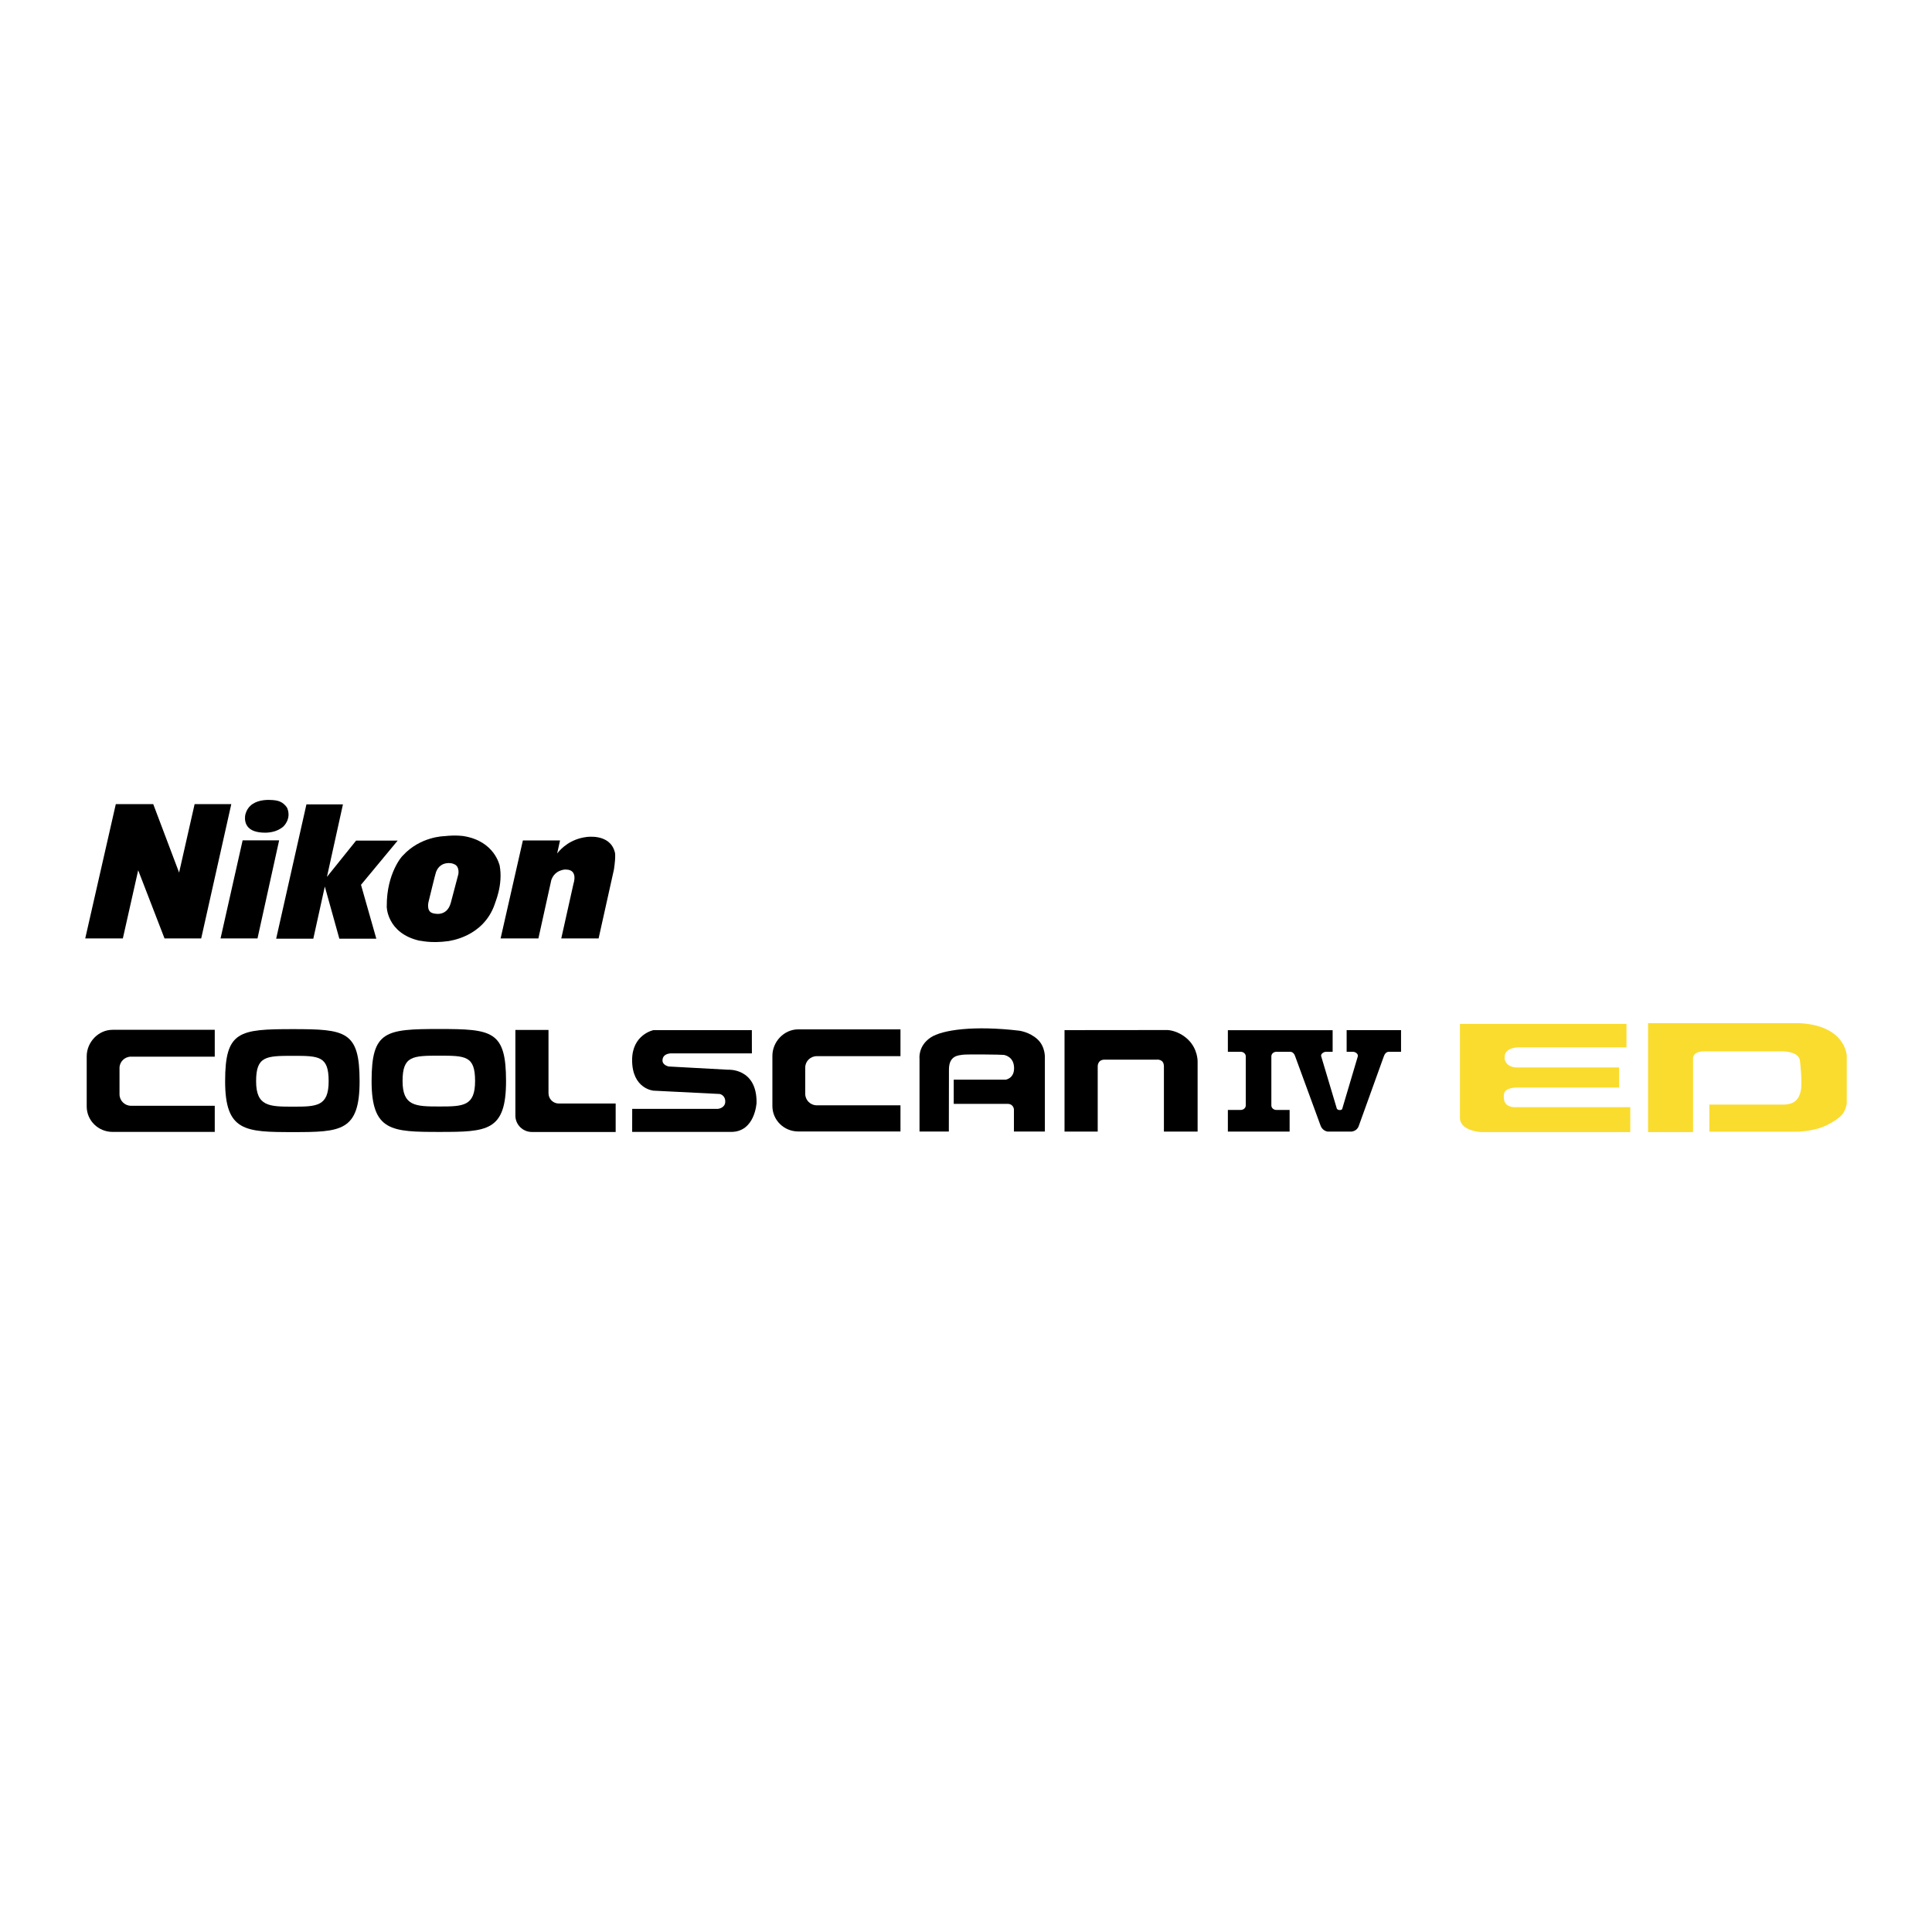 <?xml version="1.0" encoding="utf-8"?>
<!-- Generator: Adobe Illustrator 13.0.0, SVG Export Plug-In . SVG Version: 6.00 Build 14948)  -->
<!DOCTYPE svg PUBLIC "-//W3C//DTD SVG 1.0//EN" "http://www.w3.org/TR/2001/REC-SVG-20010904/DTD/svg10.dtd">
<svg version="1.0" id="Layer_1" xmlns="http://www.w3.org/2000/svg" xmlns:xlink="http://www.w3.org/1999/xlink" x="0px" y="0px"
	 width="192.756px" height="192.756px" viewBox="0 0 192.756 192.756" enable-background="new 0 0 192.756 192.756"
	 xml:space="preserve">
<g>
	<polygon fill-rule="evenodd" clip-rule="evenodd" fill="#FFFFFF" points="0,0 192.756,0 192.756,192.756 0,192.756 0,0 	"/>
	<path fill-rule="evenodd" clip-rule="evenodd" d="M49.847,86.335c-0.028-0.028-0.497-2.393-3.546-2.91c0,0-0.741-0.14-1.99,0
		c0,0-2.373,0.028-4.109,1.925c-0.047,0-1.633,1.755-1.614,5.039c-0.028-0.019-0.028,2.74,3.303,3.472
		c0.028-0.047,0.995,0.291,2.89,0.028c-0.028-0.028,3.453-0.337,4.598-3.735C49.35,90.135,50.223,88.306,49.847,86.335
		L49.847,86.335L49.847,86.335z M45.728,87.226l-0.75,2.843c-0.413,1.511-1.773,1.042-1.792,1.042
		c-0.721-0.188-0.412-1.21-0.412-1.21s0.704-2.908,0.732-2.908c0.469-1.202,1.736-0.845,1.736-0.798
		C45.897,86.382,45.728,87.226,45.728,87.226L45.728,87.226z"/>
	<polygon fill-rule="evenodd" clip-rule="evenodd" points="39.675,83.867 35.528,83.867 32.619,87.487 34.215,80.254 30.573,80.254 
		27.553,93.654 31.259,93.654 32.407,88.448 33.857,93.654 37.546,93.654 36.017,88.278 39.675,83.867 	"/>
	<polygon fill-rule="evenodd" clip-rule="evenodd" points="11.554,80.228 8.504,93.627 12.257,93.627 13.787,86.825 16.415,93.627 
		20.074,93.627 23.076,80.228 19.417,80.228 17.869,87.059 15.289,80.228 11.554,80.228 	"/>
	<polygon fill-rule="evenodd" clip-rule="evenodd" points="24.208,83.84 22.004,93.627 25.691,93.627 27.85,83.84 24.208,83.84 	"/>
	<path fill-rule="evenodd" clip-rule="evenodd" d="M27.54,79.871c0,0,0.694,0.038,1.117,0.751c0.45,1.108-0.404,1.857-0.404,1.857
		c-1.07,0.901-2.609,0.517-2.609,0.517c-1.548-0.329-1.163-1.764-1.154-1.764c0.516-1.905,3.153-1.352,3.153-1.352L27.54,79.871
		L27.54,79.871z"/>
	<path fill-rule="evenodd" clip-rule="evenodd" d="M61.327,84.976c-0.507-1.85-2.844-1.464-2.844-1.464
		c-1.555,0.205-2.473,1.099-2.896,1.64l0.288-1.302h-3.707l-2.223,9.778h3.771l1.309-5.923c-0.009,0.058-0.014,0.09-0.014,0.086
		c0.348-1.033,1.428-1.06,1.456-1.033c1.248,0,0.75,1.408,0.75,1.408l-1.219,5.461h3.724c0,0,1.531-6.869,1.531-6.878
		C61.467,85.323,61.345,84.976,61.327,84.976L61.327,84.976z"/>
	<path fill-rule="evenodd" clip-rule="evenodd" d="M29.229,102.676c-5.381,0-6.768,0.195-6.768,5.197c0,5.012,2,5.076,6.768,5.076
		c4.765,0,6.648-0.064,6.648-5.076C35.877,102.871,34.486,102.676,29.229,102.676L29.229,102.676L29.229,102.676z M29.229,110.412
		c-2.383,0-3.677-0.031-3.677-2.539c0-2.5,0.985-2.533,3.677-2.533c2.63,0,3.561,0.033,3.561,2.533
		C32.79,110.381,31.611,110.412,29.229,110.412L29.229,110.412z"/>
	<path fill-rule="evenodd" clip-rule="evenodd" d="M43.839,102.664c-5.379,0-6.765,0.186-6.765,5.191c0,5.014,2,5.078,6.765,5.078
		c4.766,0,6.649-0.064,6.649-5.078C50.488,102.85,49.099,102.664,43.839,102.664L43.839,102.664L43.839,102.664z M43.839,110.395
		c-2.382,0-3.675-0.031-3.675-2.539c0-2.502,0.985-2.531,3.675-2.531c2.628,0,3.56,0.029,3.56,2.531
		C47.399,110.363,46.224,110.395,43.839,110.395L43.839,110.395z"/>
	<path fill-rule="evenodd" clip-rule="evenodd" d="M61.425,112.939v-2.84h-5.669c-0.573,0-1.032-0.461-1.032-1.033v-6.311h-3.304
		v8.547c0,0.91,0.746,1.637,1.652,1.637H61.425L61.425,112.939z"/>
	<path fill-rule="evenodd" clip-rule="evenodd" d="M11.231,112.93c-1.425,0-2.58-1.131-2.58-2.539v-5.002
		c0-1.406,1.155-2.645,2.58-2.645h10.195v2.678h-8.354c-0.633,0-1.148,0.506-1.148,1.133v2.625c0,0.629,0.516,1.143,1.148,1.143
		h8.354v2.607H11.231L11.231,112.93z"/>
	<path fill-rule="evenodd" clip-rule="evenodd" d="M79.643,112.887c-1.424,0-2.581-1.133-2.581-2.539v-5.004
		c0-1.408,1.156-2.645,2.581-2.645h10.197v2.676h-8.355c-0.632,0-1.147,0.508-1.147,1.139v2.621c0,0.625,0.515,1.143,1.147,1.143
		h8.355v2.609H79.643L79.643,112.887z"/>
	<path fill-rule="evenodd" clip-rule="evenodd" d="M106.208,102.777V112.9h3.311v-6.504c0,0-0.031-0.674,0.688-0.674
		c0.725,0,5.198,0,5.198,0s0.719-0.098,0.719,0.674c0,0.77,0,6.504,0,6.504h3.362v-6.998c0,0,0.033-1.211-0.93-2.16
		c-0.972-0.951-2.066-0.975-2.066-0.975L106.208,102.777L106.208,102.777z"/>
	<path fill-rule="evenodd" clip-rule="evenodd" d="M91.74,112.895v-7.279c0,0-0.161-1.244,1.099-2.096
		c1.173-0.793,4.385-1.211,8.811-0.693c0,0,1.055,0.113,1.868,0.871c0.812,0.756,0.729,1.879,0.729,1.879v7.318h-3.087v-2.207
		c0,0-0.025-0.557-0.647-0.557c-0.625,0-5.359,0-5.359,0v-2.416h5.199c0,0,0.85-0.123,0.821-1.18
		c-0.023-1.057-0.823-1.246-1.014-1.287c-0.187-0.035-3.802-0.078-4.14-0.014c-0.34,0.066-1.343,0.041-1.343,1.463
		c0,1.018-0.011,6.197-0.011,6.197H91.74L91.74,112.895z"/>
	<path fill-rule="evenodd" clip-rule="evenodd" d="M66.935,105.094h8.081l-0.004-2.318h-9.818c0,0-2.133,0.43-2.128,2.994
		c0.003,2.867,2.125,3.045,2.125,3.045s6.393,0.316,6.59,0.33c0.202,0.02,0.61,0.252,0.578,0.801
		c-0.038,0.631-0.742,0.686-0.742,0.686h-8.542l-0.004,2.299h9.873c2.398,0,2.538-2.912,2.538-2.912
		c0.035-3.49-2.854-3.293-2.854-3.293l-5.908-0.322c0,0-0.65-0.119-0.623-0.633C66.113,105.367,66.408,105.125,66.935,105.094
		L66.935,105.094z"/>
	<path fill-rule="evenodd" clip-rule="evenodd" d="M134.355,104.936h0.61c0.28,0,0.554,0.211,0.506,0.453l-1.534,5.166
		c-0.024,0.178-0.163,0.195-0.272,0.195c-0.11,0-0.283-0.045-0.305-0.195l-1.544-5.166c-0.073-0.229,0.227-0.453,0.502-0.453h0.639
		v-2.156h-10.453v2.156h1.281c0.277,0,0.505,0.203,0.505,0.453v4.9c0,0.25-0.228,0.451-0.505,0.451h-1.281v2.16h6.161v-2.16h-1.318
		c-0.279,0-0.504-0.201-0.504-0.451v-4.9c0-0.25,0.225-0.453,0.504-0.453h1.367c0.282,0,0.438,0.24,0.505,0.453l2.524,6.883
		c0.205,0.6,0.746,0.629,0.746,0.629h2.321c0,0,0.563-0.014,0.751-0.559l2.505-6.953c0.074-0.213,0.226-0.453,0.503-0.453h1.213
		v-2.156h-5.427V104.936L134.355,104.936z"/>
	<path fill-rule="evenodd" clip-rule="evenodd" fill="#FADC2F" d="M164.427,102.076v10.873h4.49v-7.271c0,0-0.137-0.781,1.093-0.781
		c1.226,0,7.96,0,7.96,0s1.595,0.025,1.617,0.998c0,0,0.269,2.207,0.06,3.006c-0.246,1.045-0.899,1.275-1.677,1.305h-7.425v2.703
		h8.55c0,0,1.842,0.043,3.253-0.697c1.412-0.738,1.721-1.182,1.904-2.098v-4.787c0,0-0.098-3.049-4.811-3.25H164.427
		L164.427,102.076z"/>
	<path fill-rule="evenodd" clip-rule="evenodd" fill="#FADC2F" d="M145.658,111.512v-9.355h16.617v2.338H151.5
		c0,0-1.257-0.027-1.379,0.846c0,0.346,0,0.334,0,0.334s0.109,0.826,1.257,0.826c0.86,0,10.16,0,10.16,0v2.004h-10.254
		c0,0-1.124-0.014-1.228,0.627c-0.054,0.342,0,0.521,0,0.521s-0.018,0.811,1.125,0.811c1.168,0,11.471,0,11.471,0v2.486h-14.866
		C147.786,112.949,145.658,112.859,145.658,111.512L145.658,111.512z"/>
</g>
</svg>

